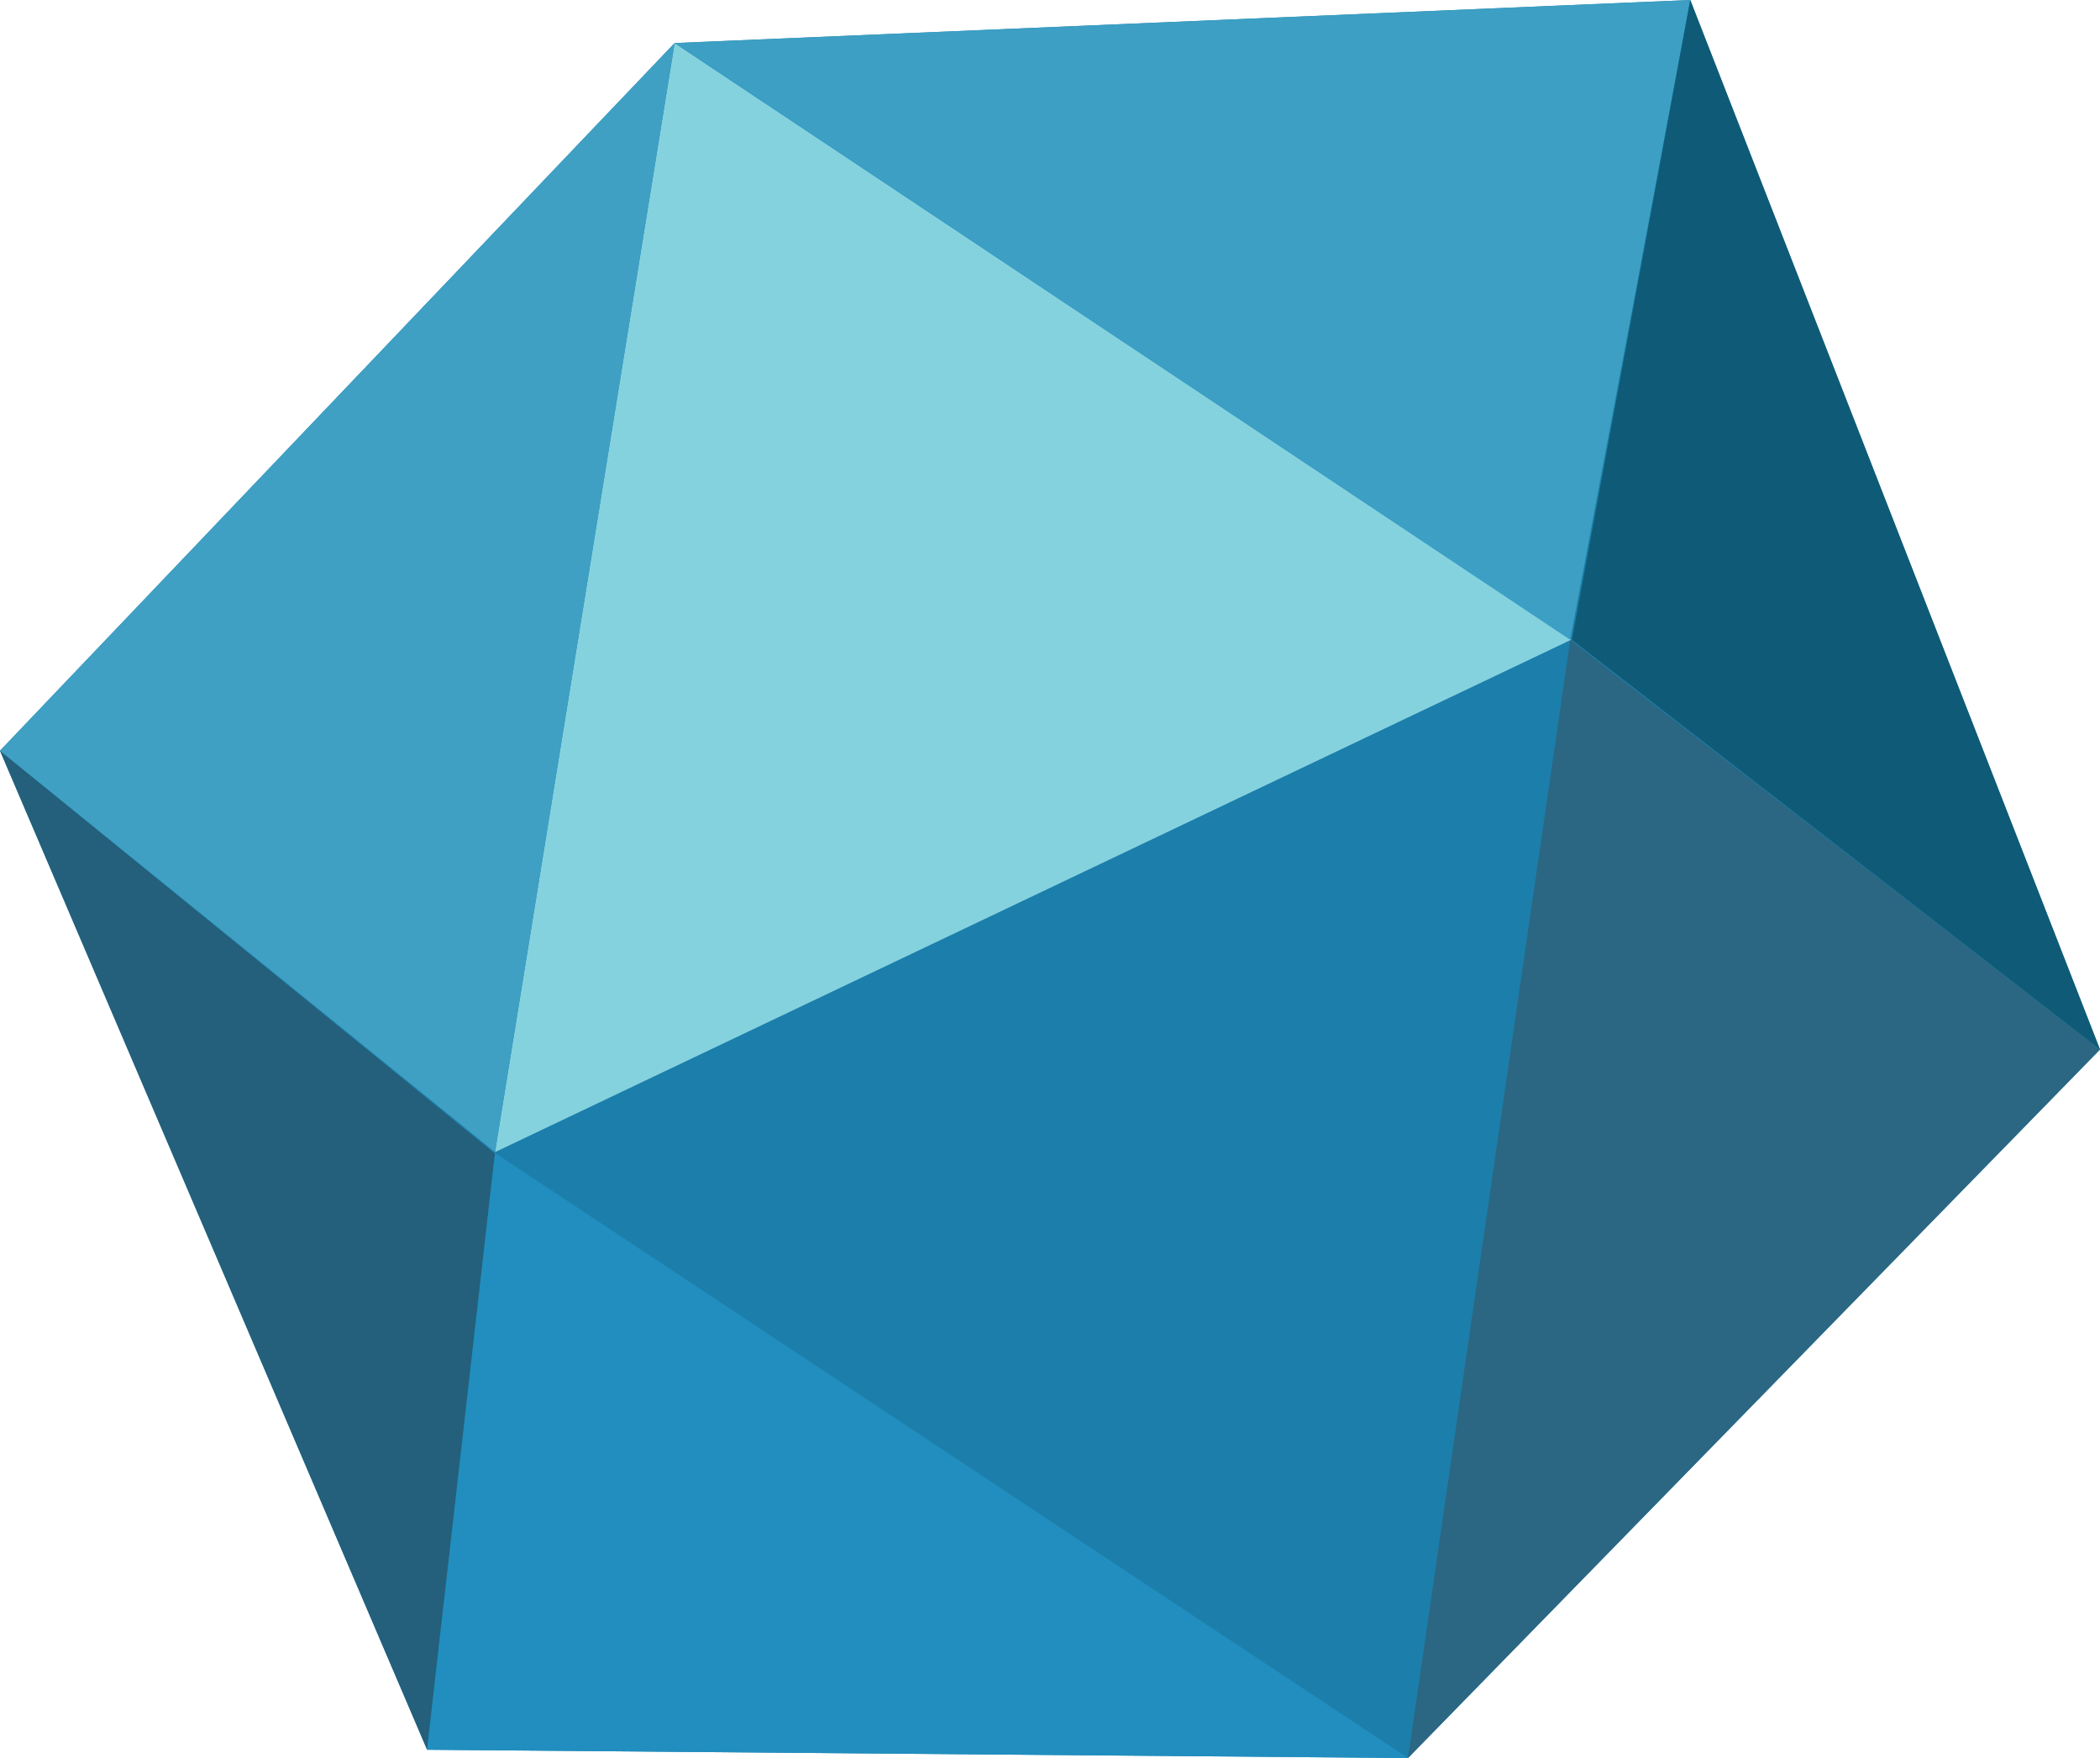 <?xml version="1.0" encoding="UTF-8"?> <!-- Generator: Adobe Illustrator 21.1.0, SVG Export Plug-In . SVG Version: 6.00 Build 0) --> <svg xmlns="http://www.w3.org/2000/svg" xmlns:xlink="http://www.w3.org/1999/xlink" id="Layer_1" x="0px" y="0px" viewBox="0 0 253.7 212.4" style="enable-background:new 0 0 253.7 212.4;" xml:space="preserve"> <style type="text/css"> .st0{fill:#1C7EAA;} .st1{fill:#85D2DF;} .st2{fill:#24607B;} .st3{fill:#3FA0C4;} .st4{fill:#3C9FC3;} .st5{fill:#0F5B77;} .st6{fill:#2B6783;} .st7{fill:#218EBF;} </style> <g> <polygon class="st0" points="0,90.7 81.5,5.2 204.2,0 253.7,126.8 170.1,212.4 51.6,211.4 "></polygon> <polygon class="st1" points="59.8,139.2 81.5,5.2 189.8,77.3 "></polygon> <polygon class="st2" points="0,90.7 59.8,139.4 51.6,211.4 "></polygon> <polygon class="st3" points="0,90.7 81.5,5.2 59.8,139.2 "></polygon> <polygon class="st4" points="81.5,5.2 204.2,0 189.7,77.3 "></polygon> <polygon class="st5" points="204.2,0 253.7,126.8 189.9,77.3 "></polygon> <polygon class="st6" points="189.7,77.3 253.7,126.8 170.1,212.4 "></polygon> <polygon class="st7" points="59.8,139.3 170.1,212.4 51.6,211.4 "></polygon> </g> </svg> 